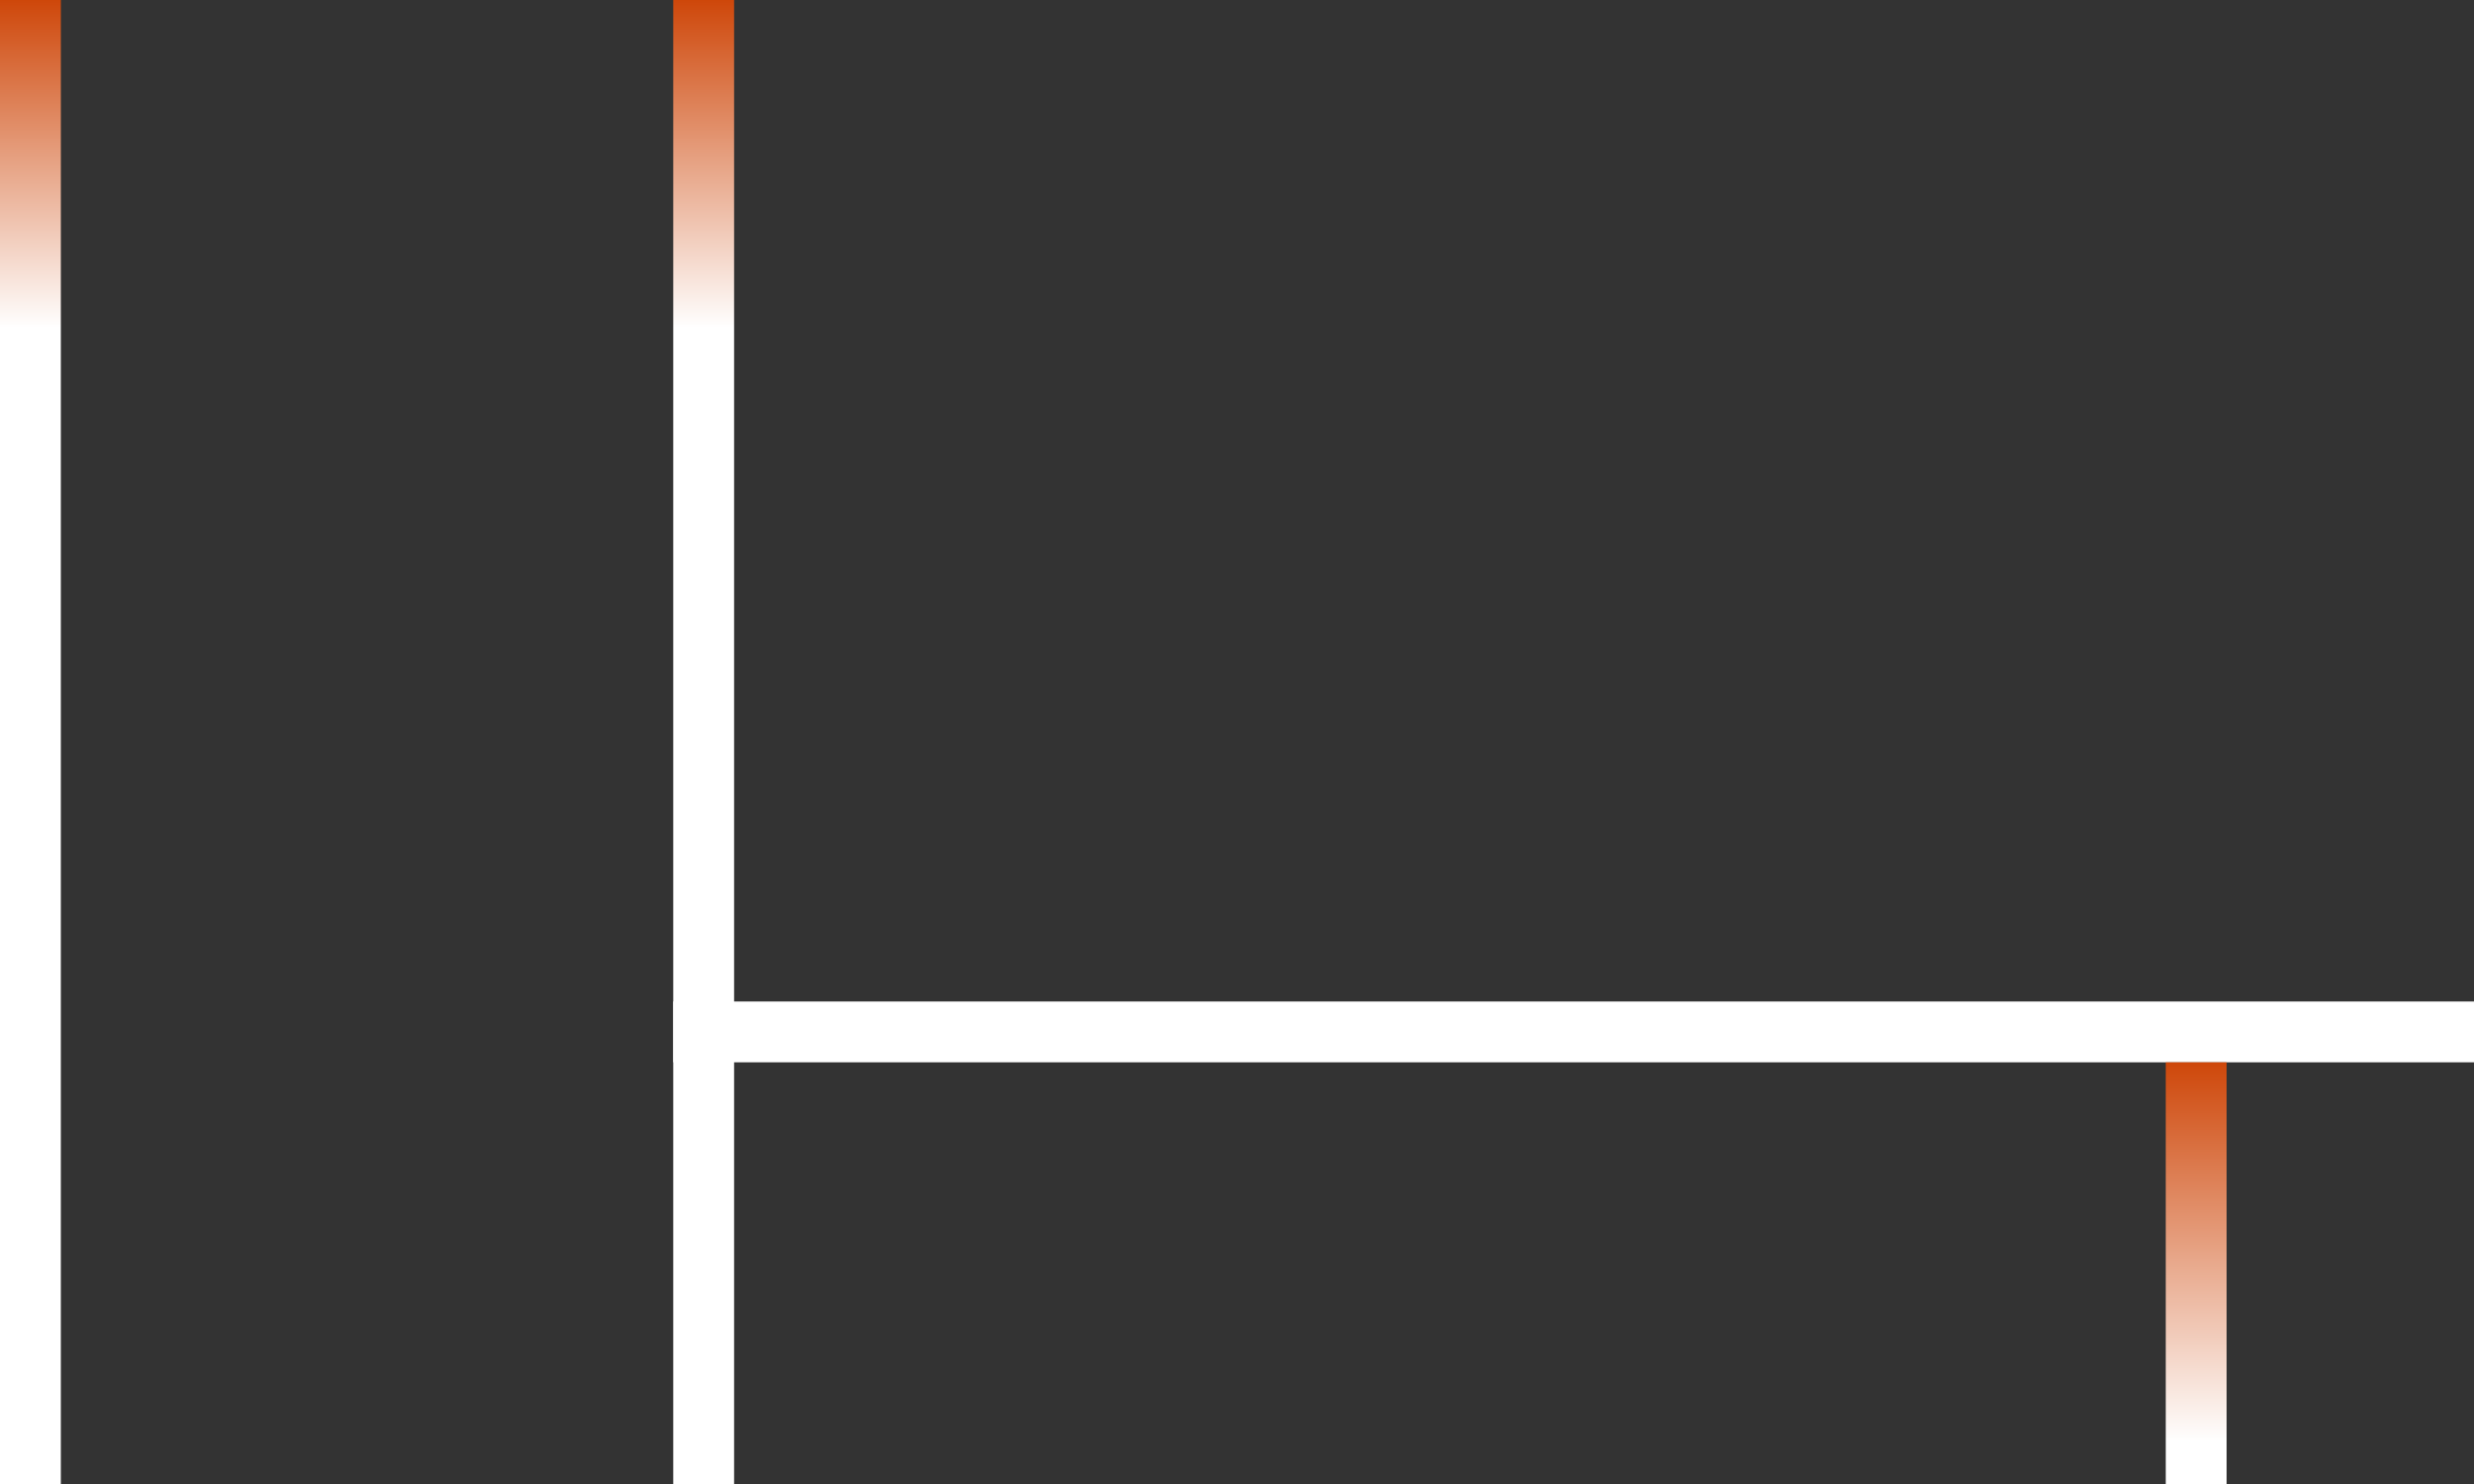 <svg viewBox="0 0 610 366" fill="none" xmlns="http://www.w3.org/2000/svg">
<rect x="0" y="0" width="610" height="366" fill="#333333" stroke="none"/>
<rect width="15" height="366" transform="matrix(-1 0 0 1 181 0)" fill="url(#paint0_linear_0_1)"/>
<rect width="15" height="366" transform="matrix(-1 0 0 1 15 0)" fill="url(#paint1_linear_0_1)"/>
<path d="M166 247L166 262L610 262L610 247L166 247Z" fill="white"/>
<path d="M549 262L534 262L534 366L549 366L549 262Z" fill="url(#paint2_linear_0_1)"/>
<defs>
<linearGradient id="paint0_linear_0_1" x1="7.5" y1="0" x2="7.5" y2="366" gradientUnits="userSpaceOnUse">
<stop stop-color="#ce470a"/>
<stop offset="0.221" stop-color="white"/>
<stop offset="1" stop-color="white"/>
</linearGradient>
<linearGradient id="paint1_linear_0_1" x1="7.5" y1="0" x2="7.5" y2="366" gradientUnits="userSpaceOnUse">
<stop stop-color="#ce470a"/>
<stop offset="0.221" stop-color="white"/>
<stop offset="1" stop-color="white"/>
</linearGradient>
<linearGradient id="paint2_linear_0_1" x1="532" y1="262" x2="532" y2="685.32" gradientUnits="userSpaceOnUse">
<stop stop-color="#ce470a"/>
<stop offset="0.221" stop-color="white"/>
<stop offset="1" stop-color="white"/>
</linearGradient>
</defs>
</svg>
